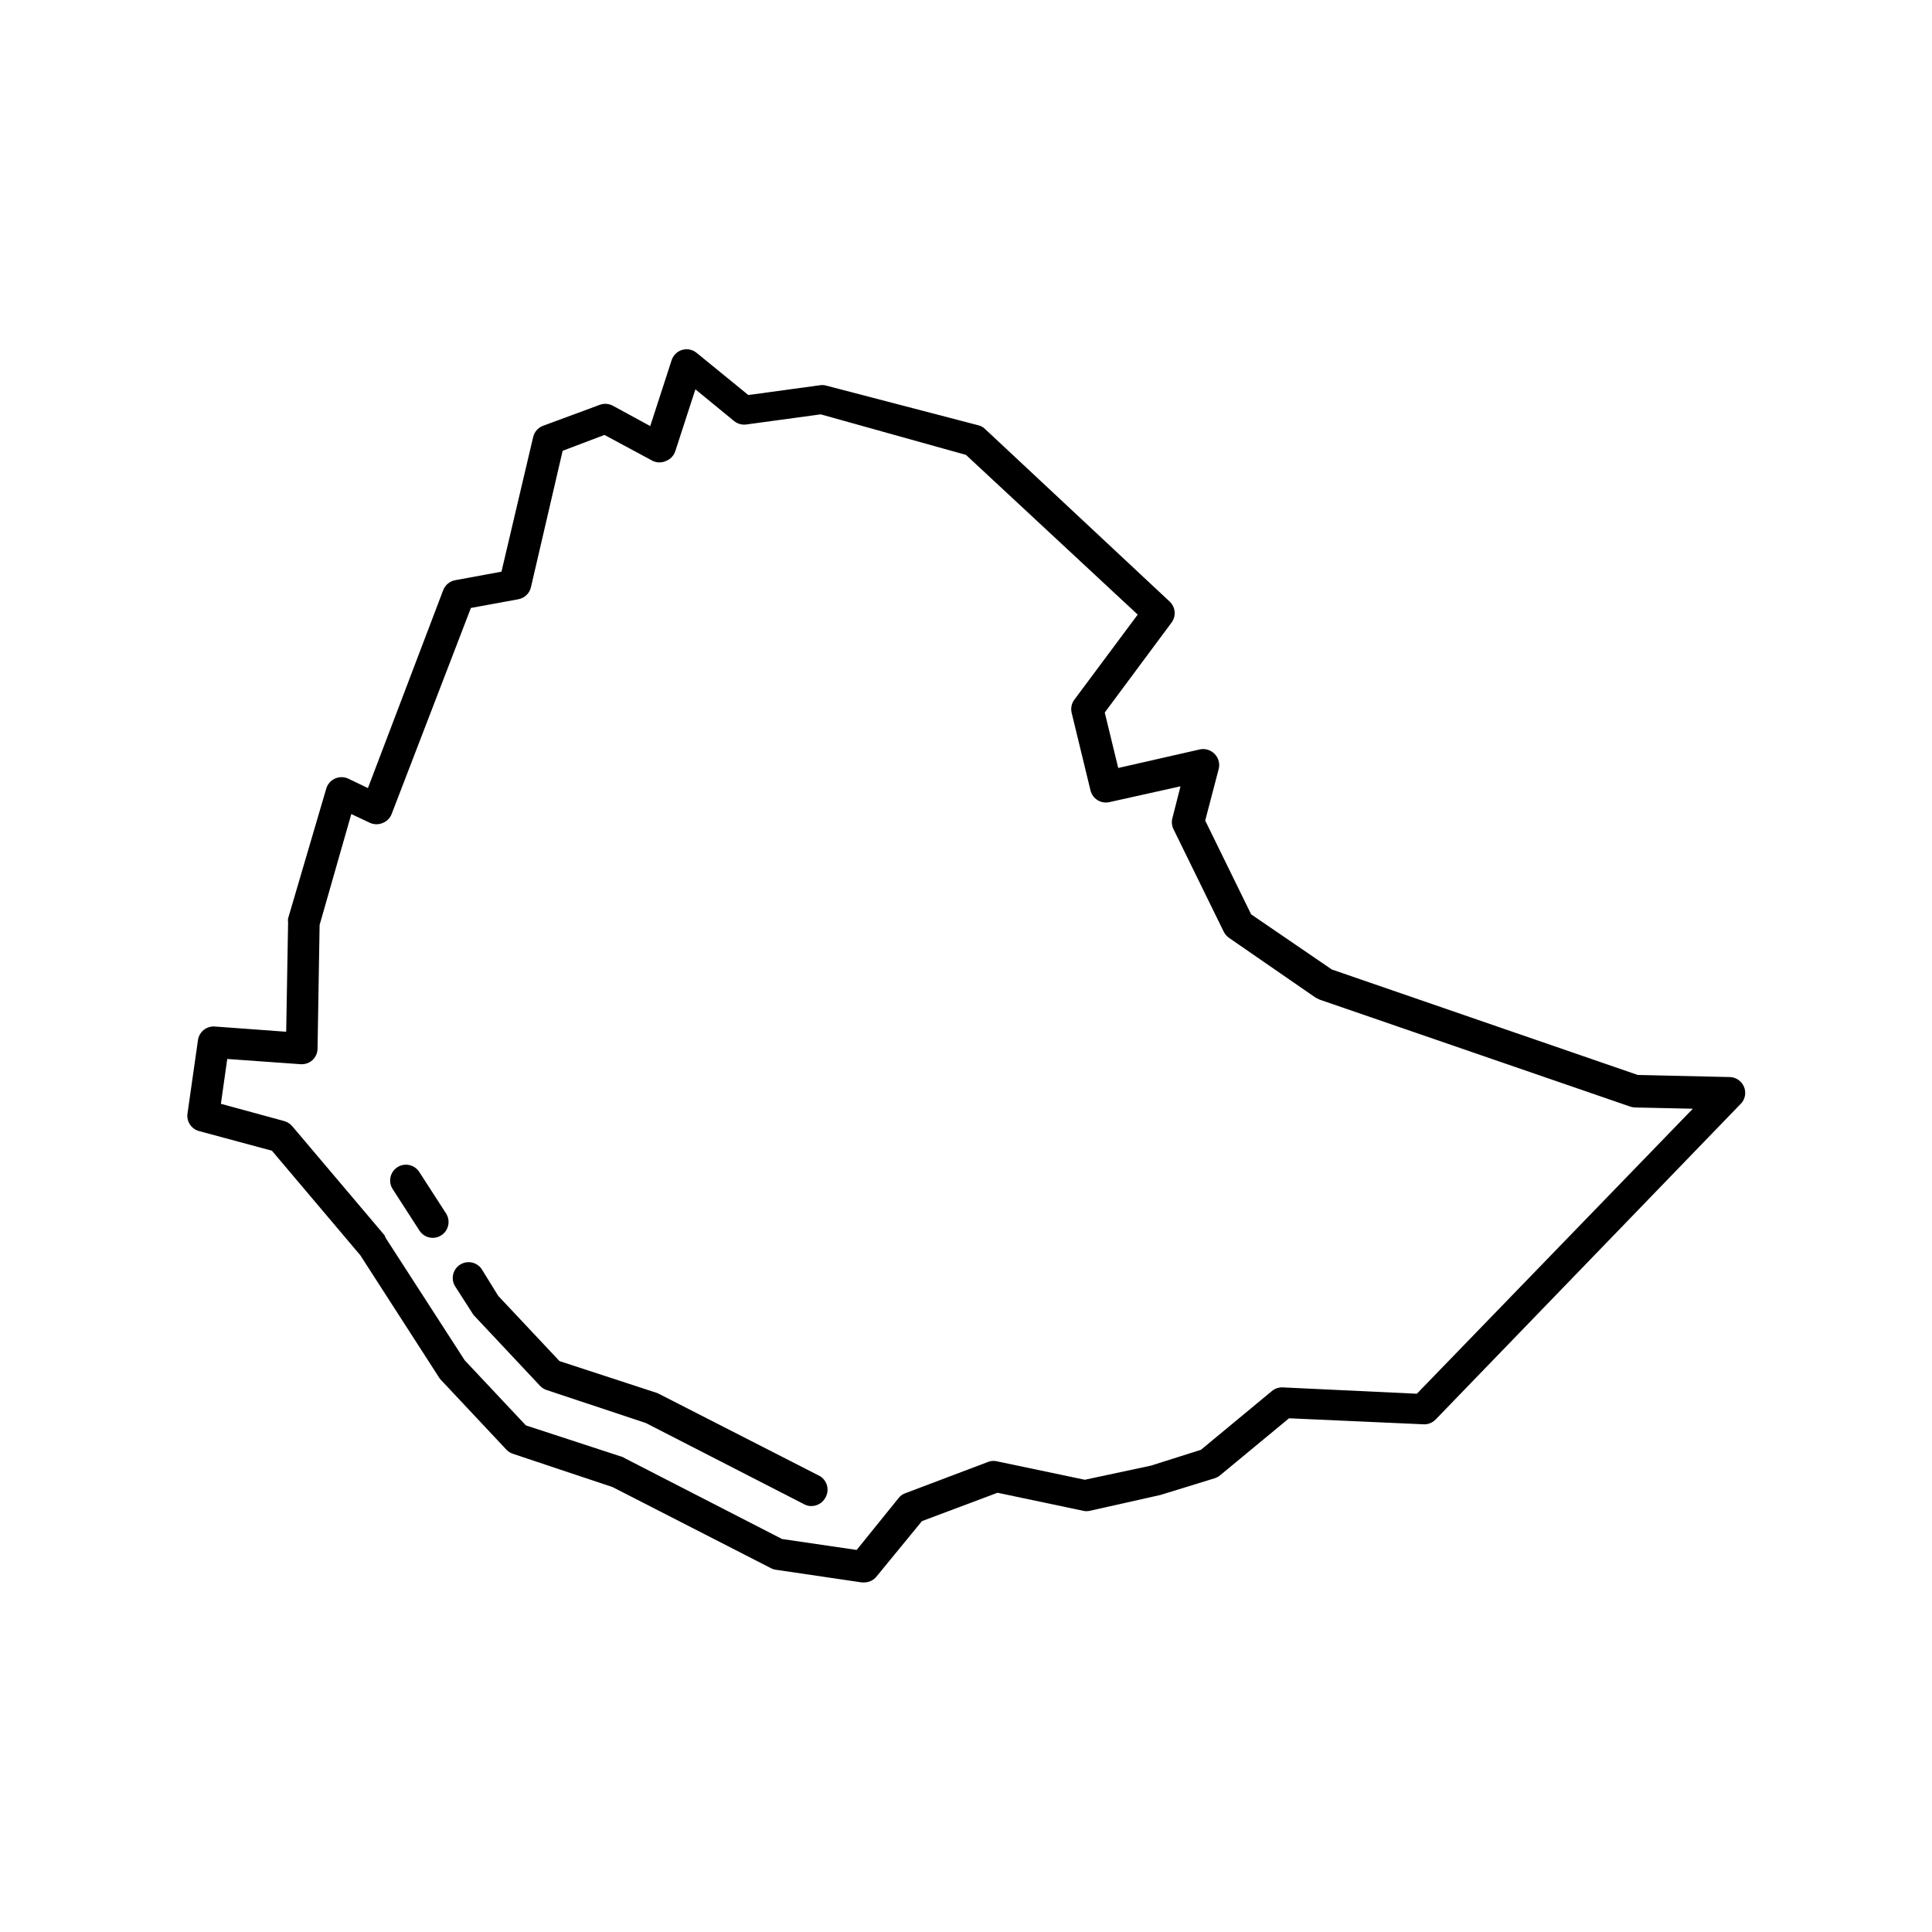 <?xml version="1.0" encoding="UTF-8"?>
<!-- Uploaded to: ICON Repo, www.iconrepo.com, Generator: ICON Repo Mixer Tools -->
<svg fill="#000000" width="800px" height="800px" version="1.1" viewBox="144 144 512 512" xmlns="http://www.w3.org/2000/svg">
 <g>
  <path d="m606.18 432.03c-0.633-1.539-2.117-2.559-3.781-2.602l-24.352-0.547-81.109-27.961-21.371-14.609-12.176-24.855 3.527-13.477c0.453-1.484 0.051-3.102-1.051-4.199-1.012-1.039-2.488-1.484-3.902-1.176l-21.625 4.914-3.566-14.695 17.801-23.973c1.16-1.707 0.91-4-0.59-5.418l-48.91-45.719c-0.5-0.496-1.121-0.844-1.805-1.008l-40.559-10.578v-0.004c-0.539-0.105-1.094-0.105-1.637 0l-18.766 2.562-13.688-11.168c-1.066-0.879-2.492-1.176-3.82-0.797-1.332 0.391-2.383 1.41-2.812 2.731l-5.668 17.465-9.949-5.418c-1.066-0.559-2.32-0.637-3.445-0.211l-14.988 5.543c-1.324 0.484-2.32 1.605-2.644 2.981l-8.398 35.688-12.301 2.266h0.004c-1.441 0.273-2.633 1.277-3.152 2.648l-19.941 52.438-5.246-2.519c-1.109-0.504-2.379-0.504-3.484 0-1.121 0.5-1.965 1.469-2.312 2.644l-10.117 34.426c-0.062 0.363-0.062 0.73 0 1.094l-0.504 28.926-18.934-1.387c-2.203-0.152-4.148 1.426-4.449 3.613l-2.769 19.438h-0.004c-0.305 2.106 1.012 4.109 3.066 4.66l19.312 5.207 23.426 27.711 20.992 32.578c0.145 0.215 0.316 0.41 0.504 0.586l17.215 18.348c0.477 0.5 1.066 0.875 1.723 1.094l26.406 8.816 41.984 21.496c0.402 0.219 0.844 0.359 1.301 0.418l22.797 3.359h0.59c1.27 0.004 2.473-0.566 3.273-1.555l12.051-14.695 20.027-7.516 22.715 4.785-0.004 0.004c0.566 0.125 1.156 0.125 1.723 0l18.727-4.199 14.441-4.449c0.523-0.172 1.008-0.441 1.426-0.801l18.223-15.074 35.645 1.594v0.004c1.191 0.055 2.356-0.402 3.191-1.258l81.156-83.969h-0.004c0.941-1.191 1.164-2.797 0.59-4.199zm-86.699 81.324-35.52-1.68c-1.051-0.051-2.086 0.293-2.894 0.965l-18.809 15.574-13.266 4.199-17.508 3.738-23.008-4.828c-0.77-0.223-1.586-0.223-2.352 0l-22.211 8.398c-0.695 0.238-1.309 0.676-1.762 1.258l-11.125 13.773-19.773-2.898-41.605-21.371-0.59-0.336-25.695-8.398-16.207-17.254-20.992-32.496-0.25-0.629-24.477-28.926c-0.559-0.641-1.289-1.105-2.102-1.344l-16.793-4.578 1.68-11.883 19.438 1.387c1.156 0.086 2.297-0.309 3.148-1.09 0.844-0.781 1.328-1.875 1.344-3.023l0.547-32.789 8.398-29.391 4.996 2.352c1.07 0.469 2.285 0.469 3.356 0 1.086-0.434 1.938-1.301 2.352-2.391l20.992-54.578 12.594-2.309 0.004-0.004c1.641-0.309 2.945-1.562 3.316-3.191l8.398-36.148 11.082-4.199 12.805 6.887c1.117 0.52 2.406 0.52 3.527 0 1.148-0.453 2.039-1.391 2.434-2.559l5.332-16.414 10.242 8.398 0.004-0.004c0.902 0.742 2.07 1.078 3.231 0.922l19.734-2.688 38.5 10.75 45.508 42.32-16.793 22.547v-0.004c-0.742 1-1.004 2.277-0.715 3.484l4.996 20.57v0.004c0.543 2.203 2.738 3.582 4.957 3.106l18.895-4.199-2.141 8.398h-0.004c-0.262 0.965-0.172 1.992 0.254 2.898l13.352 27.246c0.332 0.656 0.82 1.219 1.426 1.637l22.922 15.828 1.008 0.504 82.289 28.34c0.406 0.148 0.832 0.234 1.262 0.254l15.406 0.336z"/>
  <path d="m360.79 534.93-42.234-21.578c-0.18-0.117-0.379-0.203-0.59-0.25l-25.695-8.398-16.246-17.297-4.199-6.801c-0.57-1.004-1.527-1.723-2.644-2-1.121-0.273-2.305-0.074-3.273 0.547-0.969 0.625-1.637 1.617-1.852 2.75-0.215 1.133 0.043 2.301 0.719 3.234l4.578 7.137-0.004 0.004c0.145 0.211 0.312 0.41 0.504 0.586l17.215 18.348c0.469 0.516 1.062 0.902 1.719 1.133l26.367 8.773 41.984 21.539c0.578 0.316 1.23 0.473 1.891 0.461 1.57 0.004 3.012-0.871 3.734-2.266 0.586-1.035 0.707-2.269 0.332-3.398-0.375-1.129-1.215-2.047-2.305-2.523z"/>
  <path d="m255.11 454.58c-1.254-1.945-3.844-2.508-5.793-1.262-1.945 1.258-2.508 3.848-1.258 5.797l7.094 11c0.773 1.199 2.102 1.926 3.527 1.93 0.805 0 1.59-0.234 2.266-0.672 1.945-1.254 2.512-3.844 1.262-5.793z"/>
 </g>
</svg>